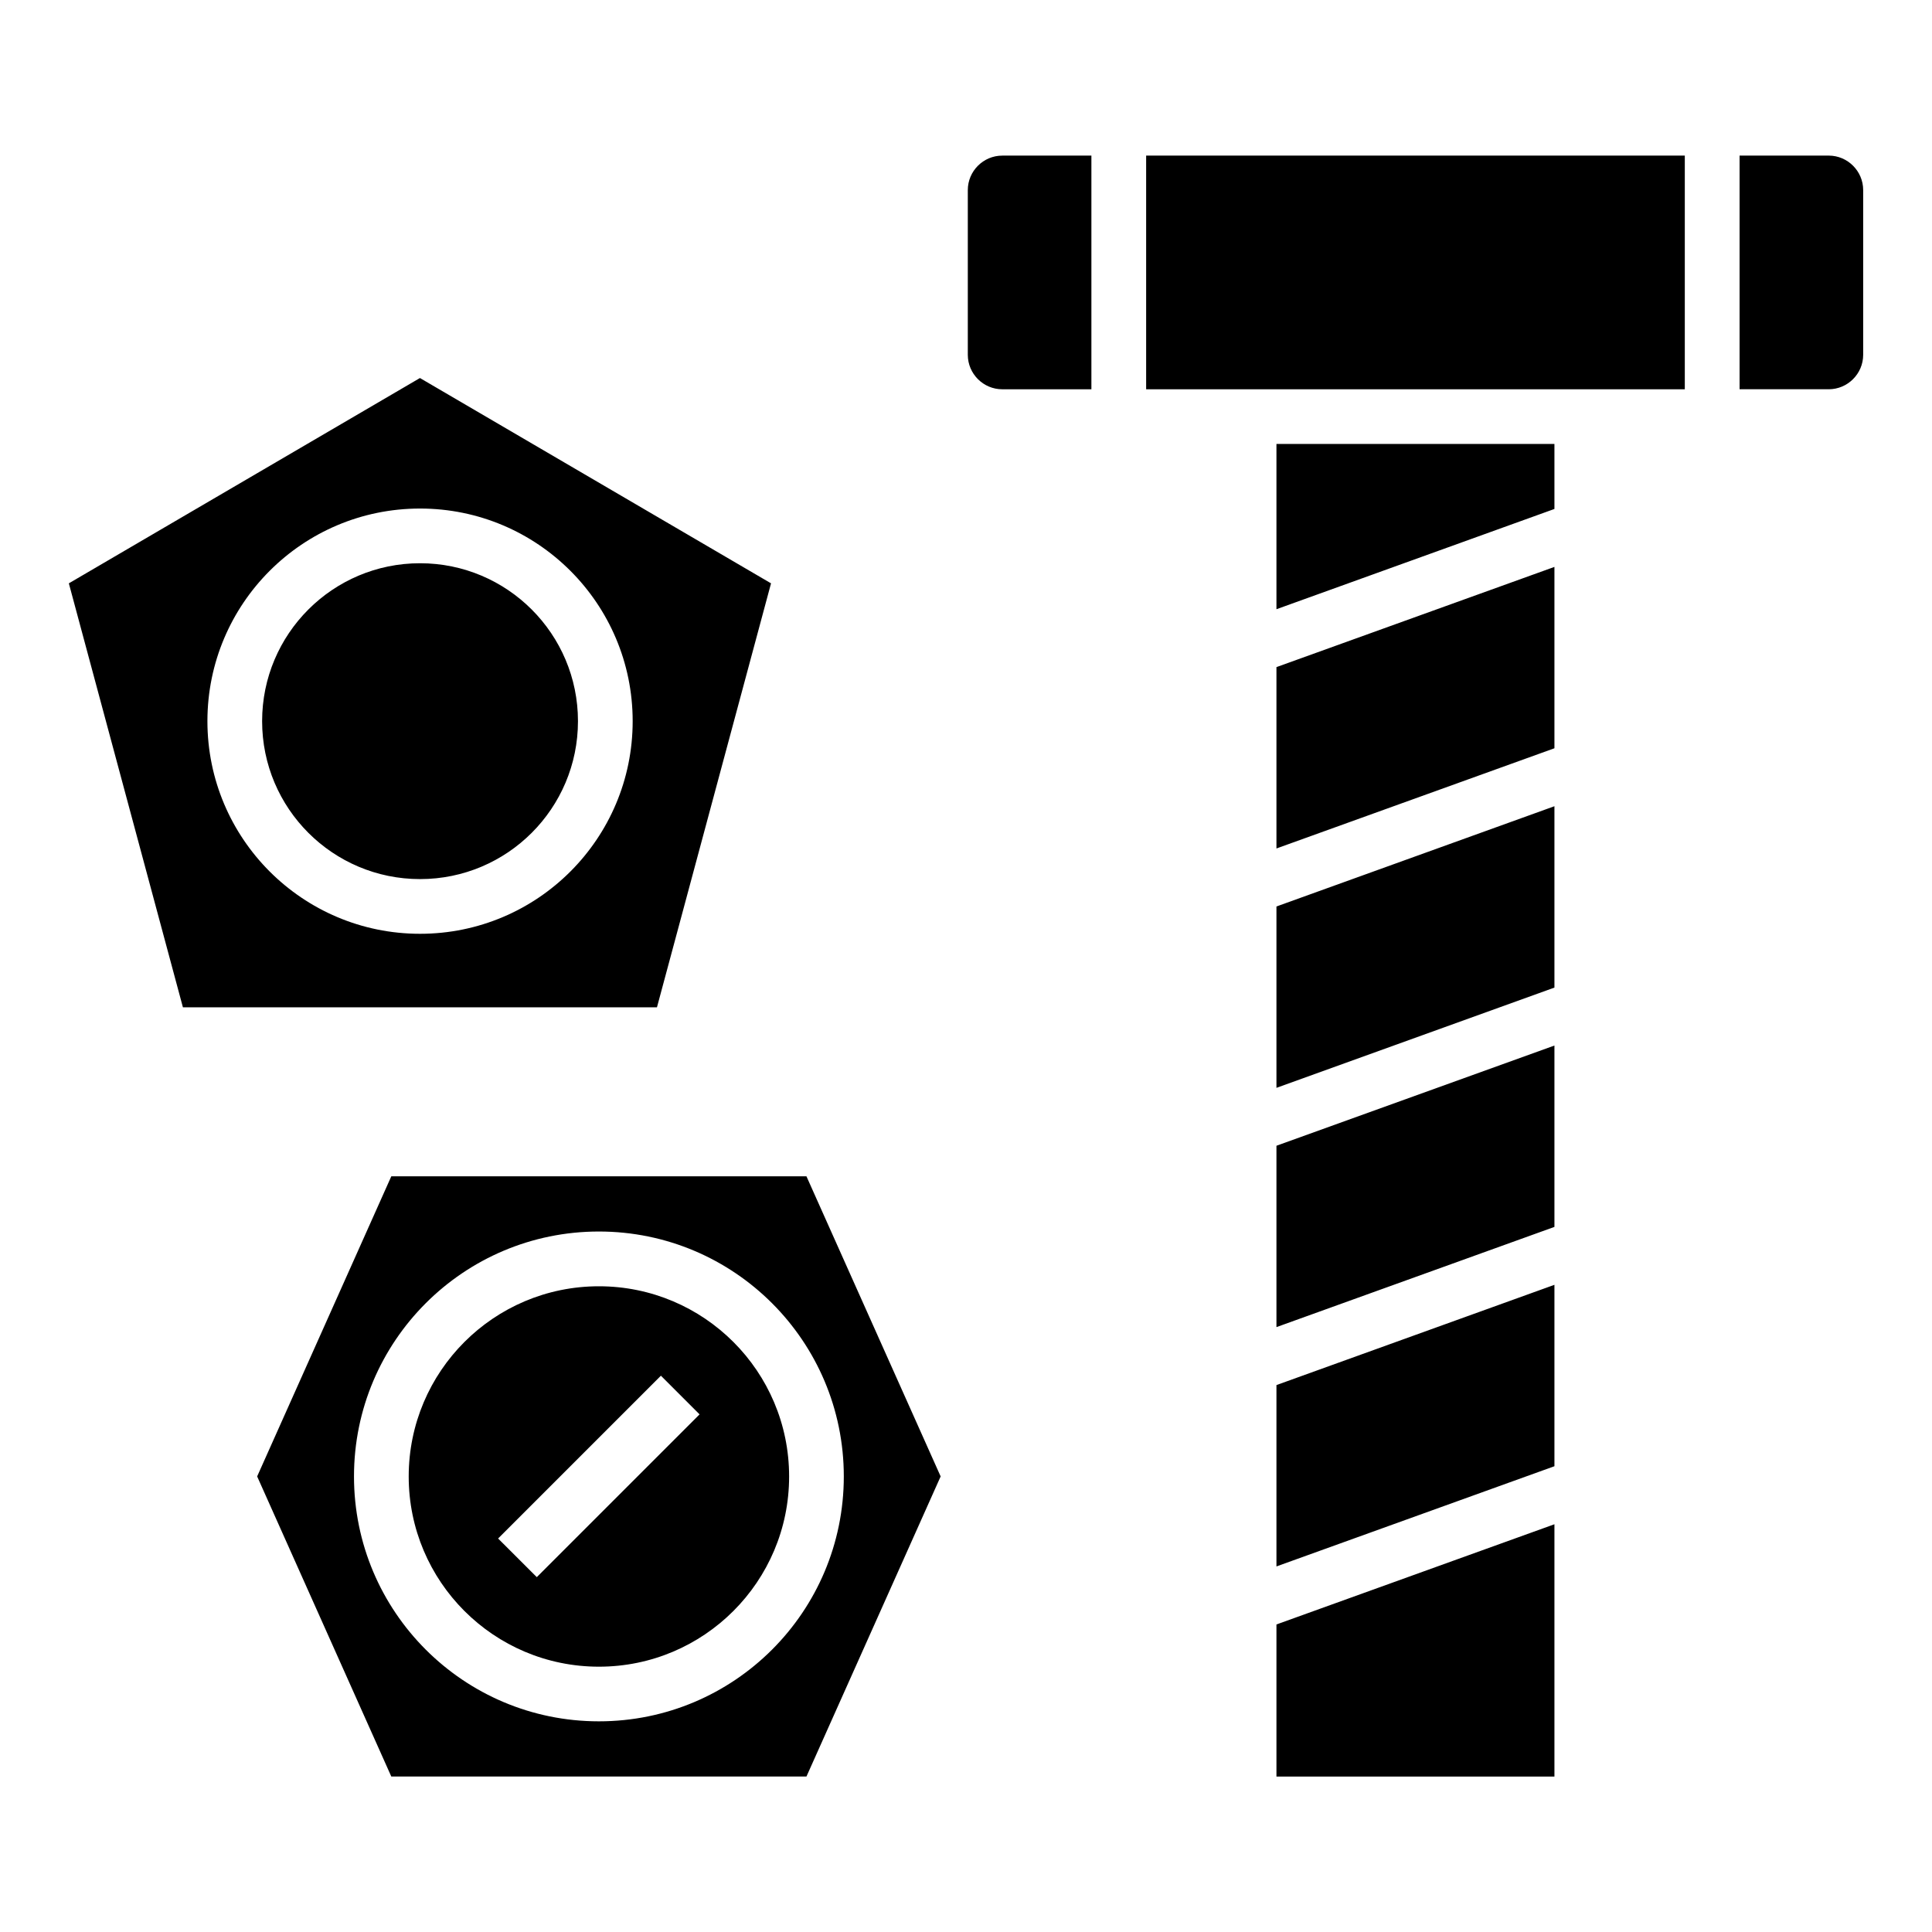 <?xml version="1.0" encoding="UTF-8"?>
<!-- Uploaded to: ICON Repo, www.svgrepo.com, Generator: ICON Repo Mixer Tools -->
<svg fill="#000000" width="800px" height="800px" version="1.1" viewBox="144 144 512 512" xmlns="http://www.w3.org/2000/svg">
 <path d="m255.3 410.95h62.801l30.23-112.36-93.043-54.41-93.043 54.41 30.23 112.36zm300.64-149.3v17.23l-73.668 26.57v-43.801zm0 32.586v48.062l-73.668 26.555v-48.062zm0 63.422v48.062l-73.668 26.57v-48.062zm0 63.422v48.062l-73.668 26.555v-48.062zm0 63.422v48.062l-73.668 26.555v-48.062l73.668-26.57zm0 63.422v66.883h-73.668v-40.309l73.668-26.555zm-108.2-362.69h142.75v61.926h-142.75zm-38.133 0h23.625v61.926h-23.625c-5.019 0-9.129-4.109-9.129-9.129v-43.664c0-5.019 4.109-9.129 9.129-9.129zm195.4 0h23.625c5.019 0 9.129 4.109 9.129 9.129v43.664c0 5.019-4.109 9.129-9.129 9.129h-23.625v-61.926zm-302.29 299.64c27.84 0 50.406 22.566 50.406 50.406s-22.566 50.406-50.406 50.406-50.406-22.566-50.406-50.406 22.566-50.406 50.406-50.406zm-26.707 66.836 43.137-43.137 10.246 10.246-43.137 43.137-10.262-10.246zm117.27-16.445-35.562-79.531h-110.02l-35.551 79.531 35.551 79.531h110.02zm-90.566-64.902c35.852 0 64.902 29.066 64.902 64.902 0 35.852-29.051 64.902-64.902 64.902-35.852 0-64.902-29.066-64.902-64.902 0-35.852 29.066-64.902 64.902-64.902zm-47.398-177.1c23.109 0 41.852 18.742 41.852 41.852s-18.727 41.852-41.852 41.852c-23.109 0-41.852-18.727-41.852-41.852 0-23.109 18.727-41.852 41.852-41.852zm0-14.496c31.121 0 56.348 25.227 56.348 56.348s-25.227 56.348-56.348 56.348-56.348-25.227-56.348-56.348 25.227-56.348 56.348-56.348z" fill-rule="evenodd"/>
</svg>